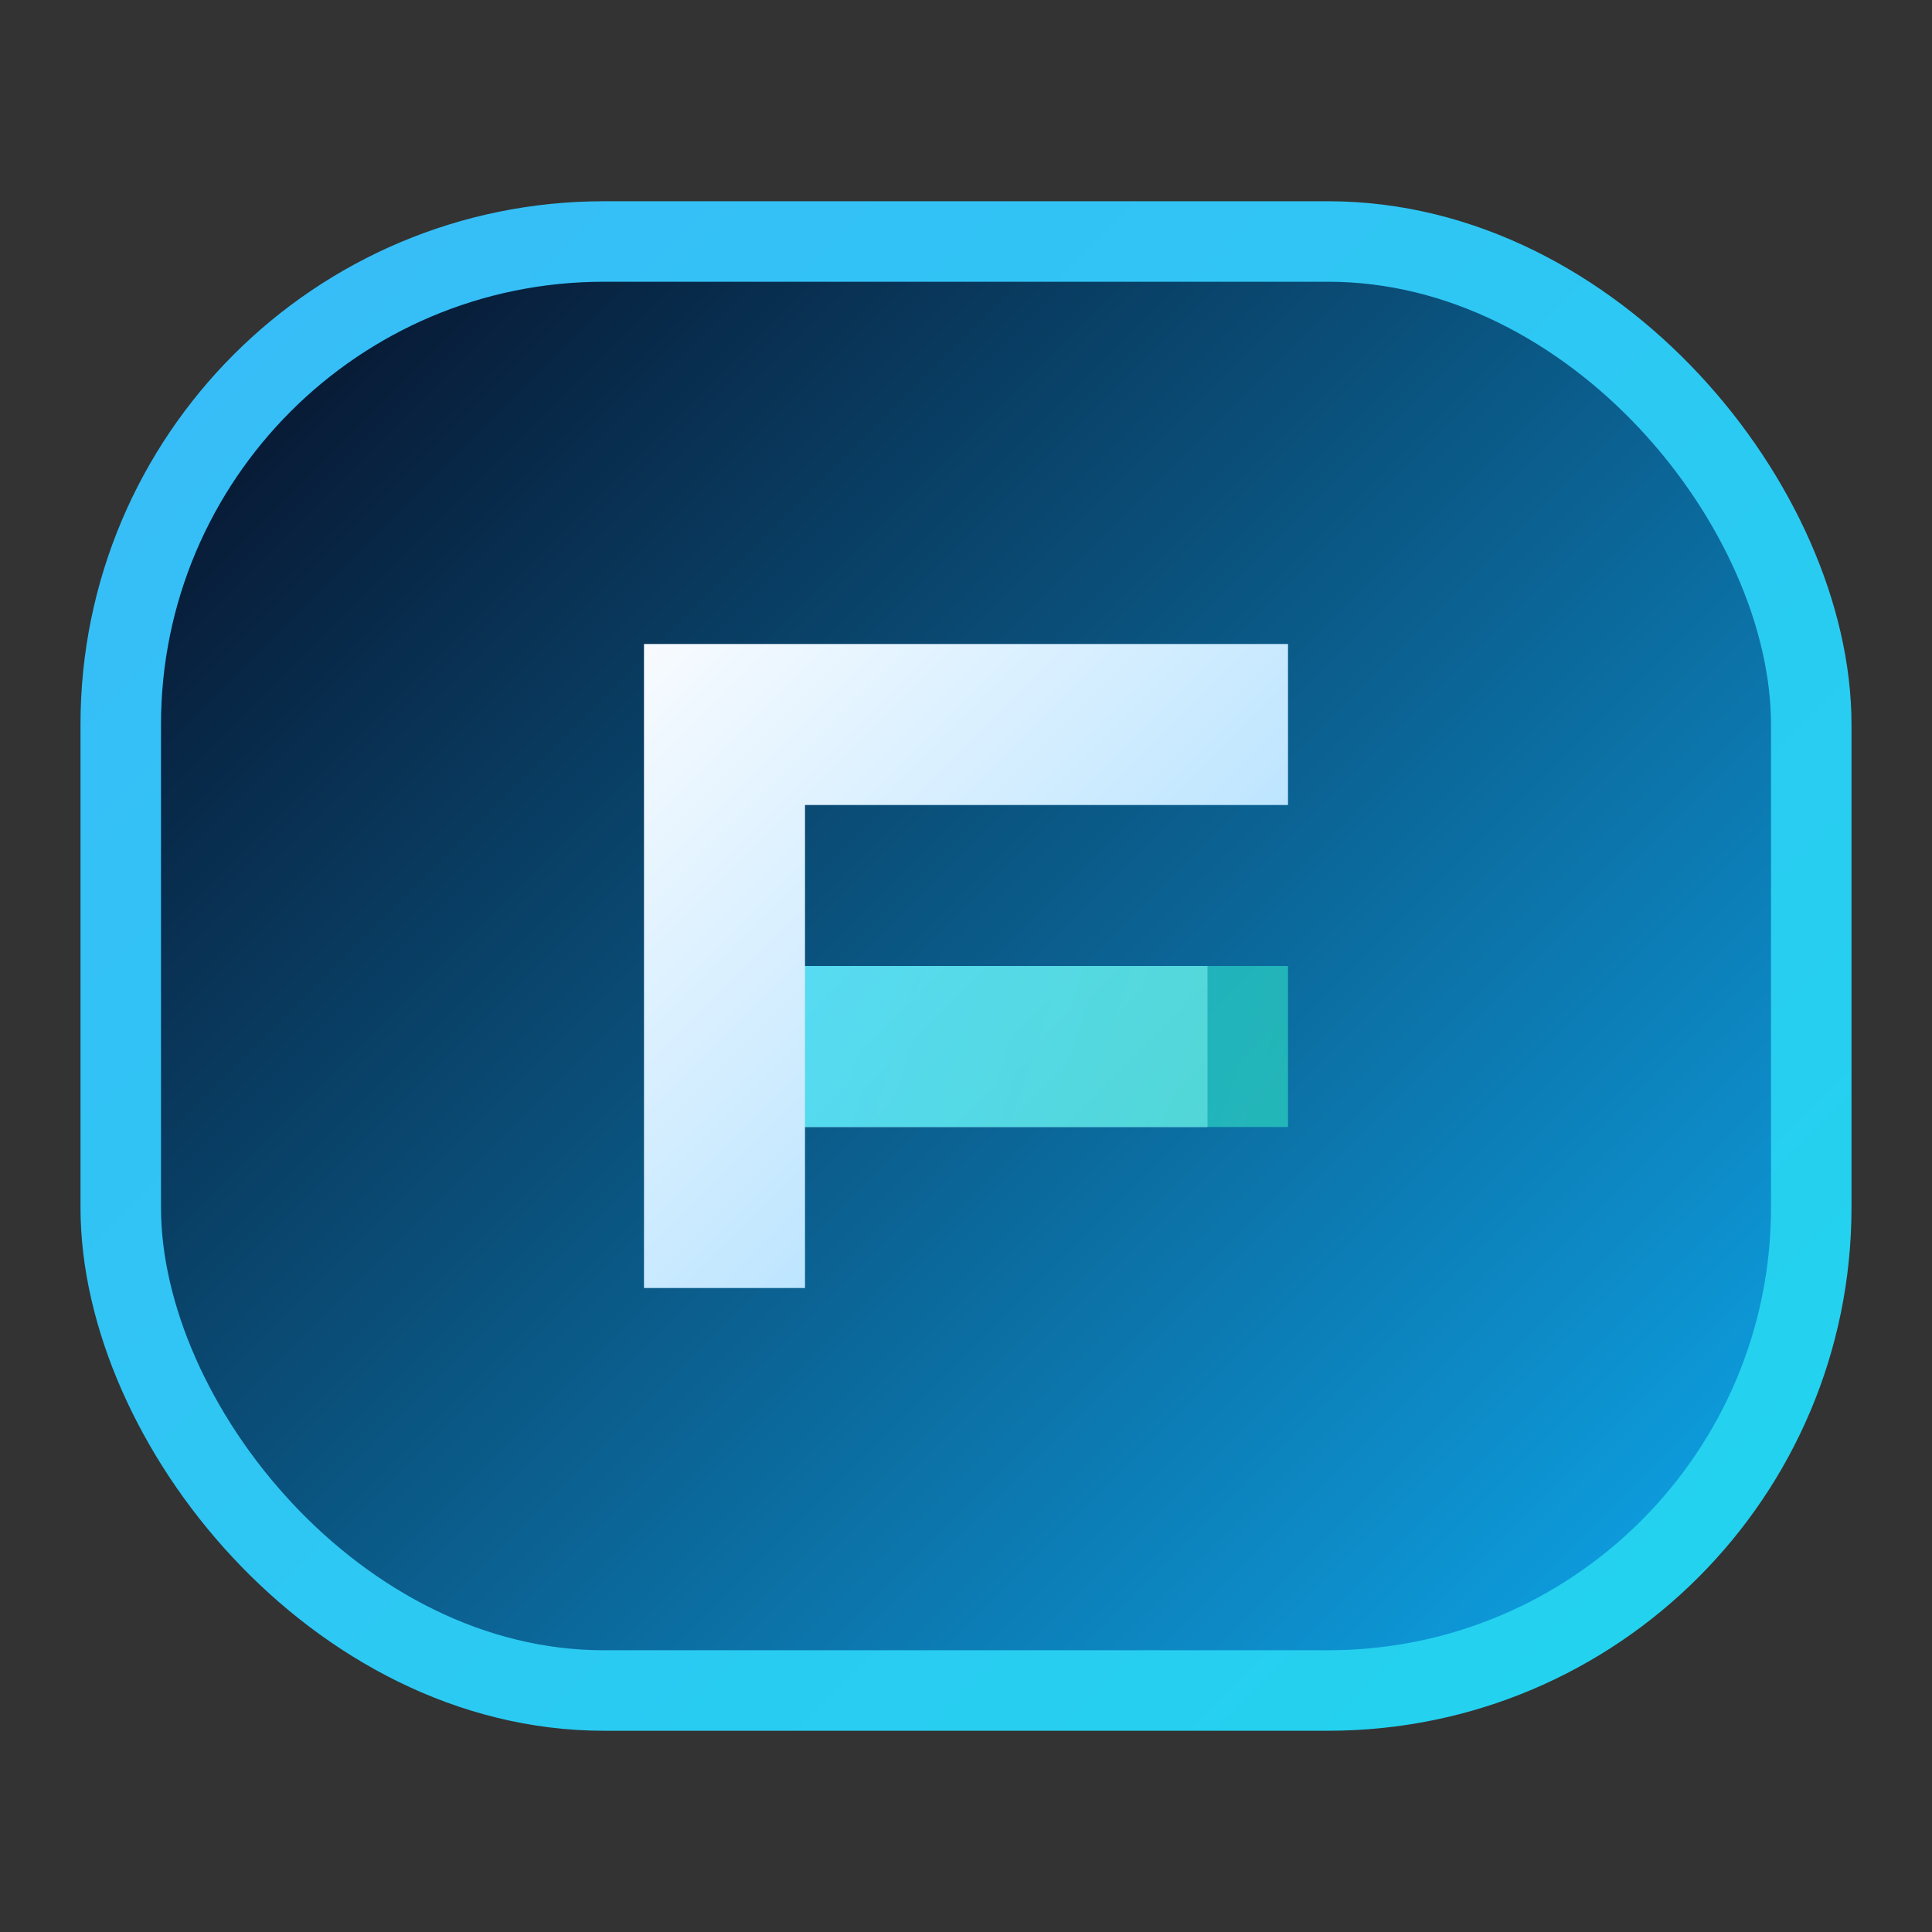 <svg width="48" height="48" viewBox="0 0 48 48" fill="none" xmlns="http://www.w3.org/2000/svg">
  <rect x="0" y="0" width="48" height="48" fill="#333333" stroke="none"/>
  <rect x="3" y="6" width="42" height="36" rx="12" fill="url(#paint0_linear)" stroke="url(#paint1_linear)" stroke-width="2"/>
  <path d="M16 16H32V20H20V24H30V28H20V32H16V16Z" fill="url(#paint2_linear)"/>
  <path d="M20 24H32V28H20V24Z" fill="url(#paint3_linear)" opacity="0.7"/>
  <defs>
    <linearGradient id="paint0_linear" x1="6" y1="6" x2="42" y2="42" gradientUnits="userSpaceOnUse">
      <stop stop-color="#071028"/>
      <stop offset="1" stop-color="#0EA5E9"/>
    </linearGradient>
    <linearGradient id="paint1_linear" x1="6" y1="6" x2="42" y2="42" gradientUnits="userSpaceOnUse">
      <stop stop-color="#38BDF8"/>
      <stop offset="1" stop-color="#22D3EE"/>
    </linearGradient>
    <linearGradient id="paint2_linear" x1="16" y1="16" x2="32" y2="32" gradientUnits="userSpaceOnUse">
      <stop stop-color="#F8FBFF"/>
      <stop offset="1" stop-color="#9AD8FF"/>
    </linearGradient>
    <linearGradient id="paint3_linear" x1="20" y1="24" x2="32" y2="28" gradientUnits="userSpaceOnUse">
      <stop stop-color="#22D3EE"/>
      <stop offset="1" stop-color="#2DD4BF"/>
    </linearGradient>
  </defs>
</svg>

